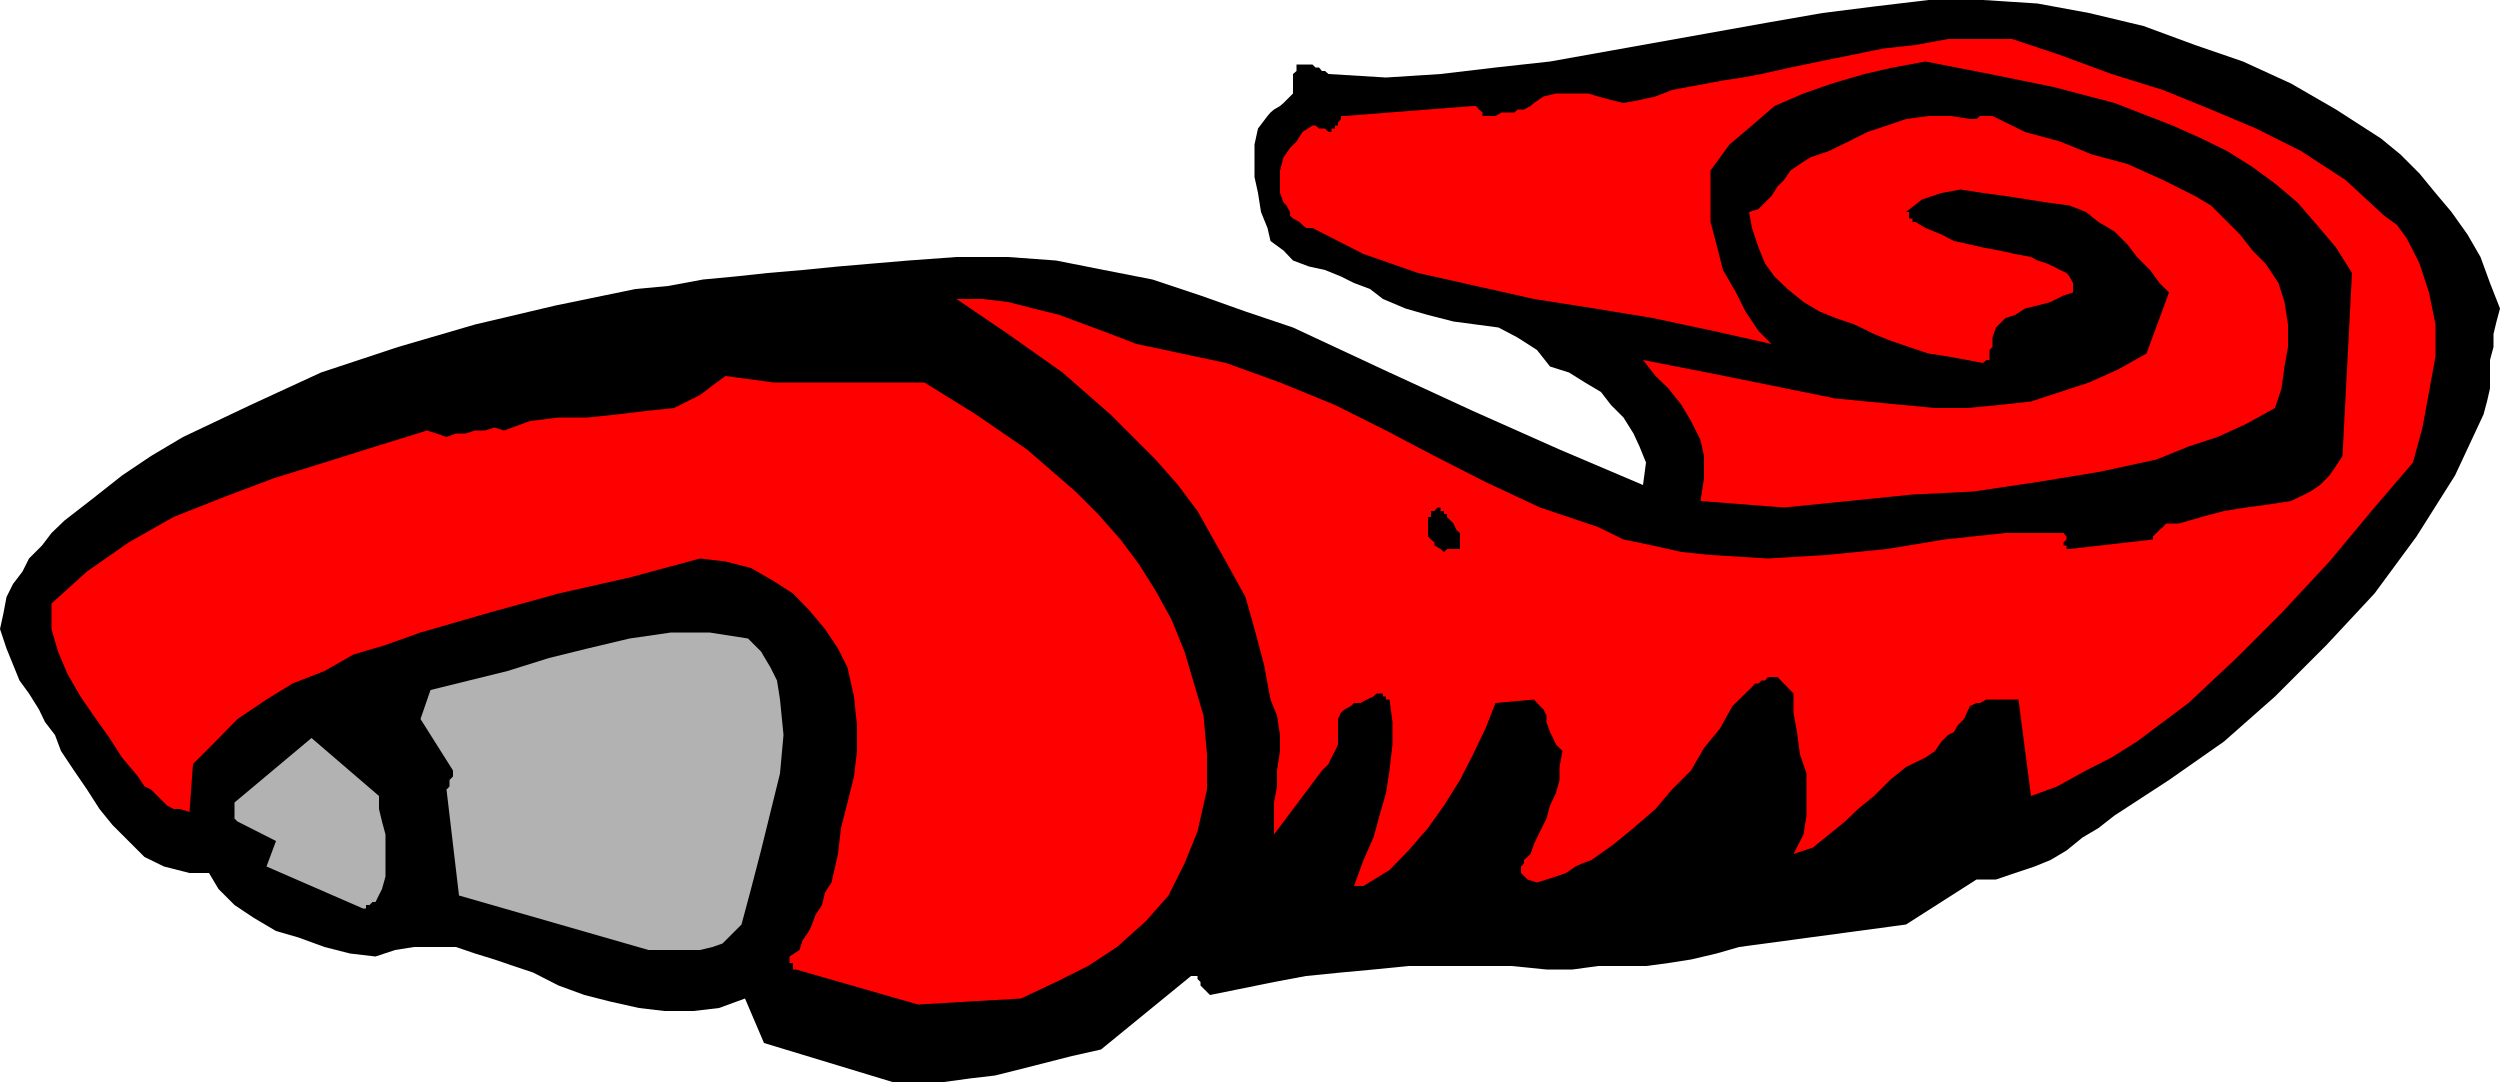 <svg height="207.744" viewBox="0 0 360 155.808" width="480" xmlns="http://www.w3.org/2000/svg"><path style="fill:#000" d="M246.158 498.849h7.416l3.672-.504 3.672-.432 3.744-.936 3.672-.936 3.672-.936 4.176-.936 12.96-10.584h.936v.432l.432.432v.504l.432.432.504.504.432.432 9.216-1.872 4.608-.864 5.04-.504 4.68-.432 5.04-.504h14.832l5.04.504h3.744l3.672-.504h6.912l3.24-.432 3.24-.504 3.672-.864 3.24-.936 24.048-3.24 10.152-6.48h2.808l2.736-.936 2.808-.936 2.304-.936 2.304-1.368 2.304-1.872 2.304-1.368 2.304-1.8 7.848-5.112 7.92-5.544 7.344-6.48 7.416-7.416 6.912-7.416 6.048-8.208 5.544-8.784 4.104-8.784.504-1.872.432-1.872v-4.104l.504-1.872v-1.872l.432-1.8.504-1.872-1.44-3.672-1.368-3.744-1.872-3.24-2.304-3.24-2.304-2.736-2.304-2.808-2.736-2.736-2.808-2.304-6.48-4.176-6.48-3.744-6.912-3.168-6.912-2.376-7.416-2.736-7.848-1.872-7.416-1.368-7.848-.504h-7.848l-7.848.936-7.416.936-7.848 1.368-15.696 2.808-15.696 2.808-7.848.864-7.92.936-7.848.504-8.28-.504-.504-.432h-.432l-.432-.504h-.504l-.432-.432h-2.304v.936l-.504.432v2.808l-.432.432-.504.504-.432.432-.504.432-.864.504-.504.432-.432.504-1.368 1.8-.504 2.304v4.68l.504 2.304.432 2.736.936 2.304.432 1.872 1.872 1.368 1.368 1.44 2.304.864 2.304.504 2.304.936 1.872.936 2.304.864 1.872 1.44 3.24 1.368 3.24.936 3.672.936 3.24.432 3.24.432 2.736 1.44 2.808 1.8 1.872 2.376 2.736.864 2.304 1.44 2.304 1.368 1.44 1.872 1.8 1.8 1.44 2.304.864 1.872.936 2.304-.432 3.24-12.024-5.112-12.456-5.544-12.96-5.976-12.96-6.048-6.84-2.304-6.48-2.304-6.912-2.304-6.984-1.368-6.912-1.368-6.912-.504h-7.416l-6.912.504-5.112.432-5.04.432-5.112.504-5.04.432-4.68.504-4.608.432-5.04.936-4.68.432-11.52 2.376-11.592 2.736-11.088 3.24-11.088 3.672-10.152 4.68-9.72 4.608-4.608 2.736-4.176 2.808-4.104 3.24-4.176 3.24-1.872 1.8-1.368 1.8-1.872 1.872-.936 1.872-1.368 1.8-.936 1.872-.432 2.304-.504 2.304.936 2.808.936 2.304.936 2.304 1.368 1.872 1.44 2.304.864 1.8 1.44 1.872.864 2.304 1.872 2.808 1.872 2.736 1.8 2.808 1.872 2.304 2.304 2.304 2.304 2.304 2.808 1.368 3.672.936h2.808l1.368 2.304 2.304 2.304 2.808 1.872 3.168 1.872 3.24.936 3.744 1.368 3.672.936 3.672.432 2.808-.936 2.736-.432h6.048l2.736.936 2.808.864 2.736.936 2.808.936 3.672 1.872 3.744 1.368 3.672.936 4.176.936 3.672.432h4.176l3.672-.432 3.744-1.368 2.736 6.408z" transform="translate(-117.638 -343.04)"/><path style="fill:red" d="m249.83 487.689 14.832-.864 5.04-2.376 4.608-2.304 4.176-2.736 4.176-3.744 3.24-3.672 2.304-4.608 1.872-4.608 1.368-6.048v-5.04l-.504-5.616-1.368-4.608-1.368-4.608-1.872-4.608-2.304-4.176-2.304-3.672-2.736-3.672-3.24-3.672-3.24-3.24-3.24-2.808-3.744-3.24-7.344-5.04-7.416-4.608h-21.744l-3.672-.504-3.24-.432-1.872 1.368-1.8 1.368-1.872.936-1.872.936-4.104.432-4.176.504-4.176.432h-4.176l-4.104.504-3.744 1.368-1.368-.432-1.368.432h-1.44l-1.368.432h-1.368l-1.368.504-1.44-.504-1.368-.432-7.416 2.304-7.344 2.304-7.416 2.304-7.416 2.808-6.912 2.736-6.48 3.672-5.976 4.176-5.112 4.608v3.672l.936 3.24 1.368 3.24 1.872 3.24 1.872 2.736 2.304 3.24 1.8 2.808 2.304 2.736.936 1.44.936.432.936.936.432.432.936.936.936.504h.936l1.368.432.504-6.912 3.24-3.24 3.168-3.24 4.176-2.808 3.744-2.304 4.608-1.8 4.176-2.376 4.608-1.368 5.04-1.8 9.72-2.808 10.152-2.808 10.224-2.304 10.152-2.736 3.672.432 3.672.936 3.24 1.872 2.808 1.8 2.304 2.376 2.304 2.736 1.872 2.808 1.368 2.736.936 4.176.432 4.176v3.672l-.432 3.672-.936 3.744-.936 3.672-.432 3.744-.936 4.104-.936 1.44-.432 1.8-.936 1.44-.504 1.368-.432.936-.936 1.368-.432 1.368-1.44.936v.936h.504v.936h.432z" transform="translate(-117.638 -343.04)"/><path style="fill:#b2b2b2" d="M211.022 479.84h7.416l1.8-.431 1.44-.504 1.368-1.368 1.368-1.368 1.368-5.112 1.44-5.544 1.368-5.544 1.368-5.544.504-5.544-.504-5.112-.432-2.736-.936-1.872-1.368-2.304-1.872-1.872-5.544-.864h-5.544l-5.976.864-6.048 1.44-5.544 1.368-5.976 1.872-5.544 1.368-5.544 1.368-1.44 4.176 4.68 7.416v.864l-.504.504v.936l-.432.432 1.8 15.264zm-41.112-5.975h.432v-.504h.504l.432-.432h.432l.936-1.872.504-1.8v-6.048l-.504-1.872-.432-1.8v-1.872l-9.72-8.352-11.088 9.288v2.304l.432.432 5.544 2.808-1.368 3.672z" transform="translate(-117.638 -343.04)"/><path style="fill:red" d="M313.118 470.625h.864l3.744-2.304 2.736-2.808 2.808-3.24 2.304-3.24 2.304-3.672 1.872-3.672 1.8-3.744 1.44-3.672 5.544-.504.432.504.936.936.432.864v.936l.504 1.44.432.864.432.936.936.936-.432 2.304v1.872l-.504 1.872-.864 1.8-.504 1.872-.936 1.872-.864 1.8-.504 1.44-.432.432-.504.432v.504l-.432.432v.936l.936.936 1.368.432 1.368-.432 1.368-.432 1.44-.504 1.368-.936.936-.432 1.368-.504 3.24-2.304 2.808-2.304 3.168-2.736 2.376-2.808 2.736-2.736 1.872-3.24 2.304-2.808 1.8-3.24 2.808-2.736.432-.504h.504l.432-.432h.504l.432-.504h1.368l2.304 2.376v2.736l.504 2.808.432 3.24.936 2.736v6.048l-.432 2.736-1.44 2.808 2.808-.936 2.304-1.872 2.304-1.872 1.872-1.8 2.304-1.872 2.304-2.304 2.304-1.872 2.808-1.368 1.368-.936.936-1.368.936-.936.864-.432.504-.936.936-.936.432-.936.432-.936.936-.432h.504l.936-.504h4.608l1.8 13.896 3.744-1.368 4.176-2.304 3.672-1.872 3.672-2.304 7.416-5.544 6.912-6.48 6.48-6.48 6.912-7.416 6.048-7.272 5.976-6.984 1.368-5.04.936-5.112.936-5.112v-4.608l-.936-4.608-1.368-4.176-.936-1.872-.936-1.8-1.368-1.872-1.872-1.368-5.544-5.112-6.408-4.176-6.48-3.24-6.48-2.736L429.11 356l-7.416-2.304-7.416-2.736-6.912-2.304h-9.216l-4.68.864-4.608.504-4.608.936-4.608.936-4.176.864-4.176.936-2.736.504-2.808.432-2.304.432-2.736.504-2.304.432-2.376.936-2.304.504-2.304.432-1.8-.432-1.872-.504-1.368-.432h-4.68l-1.8.432-1.368.936-.504.432-.936.504h-.936l-.432.432h-1.872l-.864.504h-1.872v-.504l-.504-.432-.432-.504h-.432l-18.504 1.44h-.504v.432l-.432.504v.432h-.432v.432h-.504v.504h-.432l-.504-.504h-.864l-.504-.432h-.432l-1.44.936-.864 1.368-.936.936-.936 1.368-.504 1.872v3.24l.504 1.368.432.432.504.936v.504l.432.432.936.504.432.432.504.432h.936l7.344 3.744 7.848 2.736 8.352 1.872 8.352 1.872 8.712 1.368 8.352 1.368 8.784 1.872 8.352 1.872-1.872-1.872-1.872-2.808-1.368-2.736-1.872-3.24-.936-3.672-.864-3.24v-7.416l2.736-3.744 3.24-2.736 3.24-2.808 4.176-1.8 4.104-1.44 4.68-1.368 4.104-.936 4.68-.864 9.216 1.8 9.216 1.872 8.784 2.304 8.352 3.24 4.176 1.872 3.672 1.8 3.672 2.304 3.24 2.376 3.24 2.736 2.808 3.24 2.736 3.24 2.304 3.672-1.368 26.352-.936 1.44-.936 1.368-1.368 1.368-1.368.936-2.808 1.368-3.24.504-3.24.432-3.168.504-3.24.864-3.24.936h-1.872l-.432.504-.504.432-.432.432-.504.504v.432l-12.024 1.368h-.432v-.504h-.432v-.432l.432-.432v-.432l-.432-.504h-8.352l-8.784.936-8.28 1.368-8.784.864-8.352.504-8.28-.504-4.176-.432-4.176-.936-4.176-.864-3.672-1.8-8.352-2.808-7.848-3.672-7.344-3.744-6.984-3.672-7.344-3.672-7.92-3.24-7.776-2.808-8.784-1.872-4.104-.864-3.744-1.44-3.672-1.368-3.672-1.368-3.744-.936-3.672-.936-3.672-.432h-3.744l7.416 5.04 7.848 5.544 6.912 6.048 6.48 6.48 3.24 3.672 2.808 3.744 2.304 4.104 2.304 4.104 2.304 4.176 1.296 4.608 1.368 5.112.936 5.04.936 2.304.432 2.808v2.304l-.432 2.808v2.304l-.432 2.304v4.608l6.912-9.216.936-.936.432-.936.504-.936.432-.936v-3.672l.432-.936.504-.432.936-.504.432-.432h.936l.936-.504.936-.432.432-.432h.936v.432h.432v.432h.504l.432 3.24v3.24l-.432 3.744-.504 3.24-.936 3.24-.864 3.168-1.44 3.24-1.368 3.744h.504z" transform="translate(-117.638 -343.04)"/><path style="fill:#000" d="M326.006 422.097h1.872v-2.304l-.504-.432-.432-.936-.432-.432-.504-.504v-.432h-.432v-.432h-.504v-.504h-.432l-.432.504h-.504v.864h-.432v2.808l.432.432.504.432v.432l.864.504.504.432.432-.432z" transform="translate(-117.638 -343.04)"/><path style="fill:red" d="m374.534 416.12 9.288-.935 9.216-.936 8.784-.432 9.216-1.368 8.784-1.44 8.352-1.8 4.608-1.872 4.176-1.368 4.104-1.872 4.176-2.304.936-2.808.432-3.168.504-2.808v-3.24l-.504-3.24-.864-2.736-1.872-2.808-1.872-1.872-1.8-2.304-2.304-2.304-1.872-1.872-2.304-1.368-4.608-2.304-5.112-2.304-5.112-1.368-4.608-1.872-5.04-1.368-4.68-2.304h-1.8l-.504.432h-.936l-2.736-.432h-3.24l-3.24.432-2.736.936-2.808.936-2.736 1.368-2.808 1.368-2.736.936-1.44.936-1.368.936-.936 1.368-.936.936-.864 1.368-.936.936-.936.936-1.368.432.432 2.304.936 2.808.936 2.304 1.368 1.872 1.872 1.8 2.304 1.872 2.304 1.368 2.304.936 2.736.936 2.808 1.368 2.304.936 2.736.936 2.808.936 2.808.432 2.736.504 2.304.432.504-.432h.432v-1.44l.432-.432v-1.368l.504-1.44 1.368-1.368 1.368-.432 1.44-.936 1.8-.432 1.872-.504 1.872-.936 1.368-.432v-1.368l-.504-.936-.432-.504-.936-.432-.936-.504-.936-.432-1.368-.432-.936-.504-2.304-.432-2.304-.504-2.304-.432-1.872-.432-2.304-.504-1.8-.936-2.304-.936-1.44-.864h-.432v-.504h-.504v-.936h-.432l2.304-1.8 2.808-.936 2.736-.504 3.24.504 3.24.432 3.24.504 2.736.432 3.24.432 2.376.936 1.8 1.44 2.304 1.368 1.872 1.872 1.368 1.8 1.872 1.872 1.368 1.872 1.368 1.368-3.24 8.784-4.104 2.304-4.176 1.872-4.176 1.368-4.176 1.368-4.608.504-4.608.432h-4.608l-4.608-.432-9.72-.936-9.216-1.872-9.288-1.872-9.216-1.8 1.8 2.304 1.872 1.8 1.872 2.376 1.368 2.304 1.368 2.736.504 2.304v3.24l-.504 3.24z" transform="translate(-117.638 -343.04)"/></svg>
